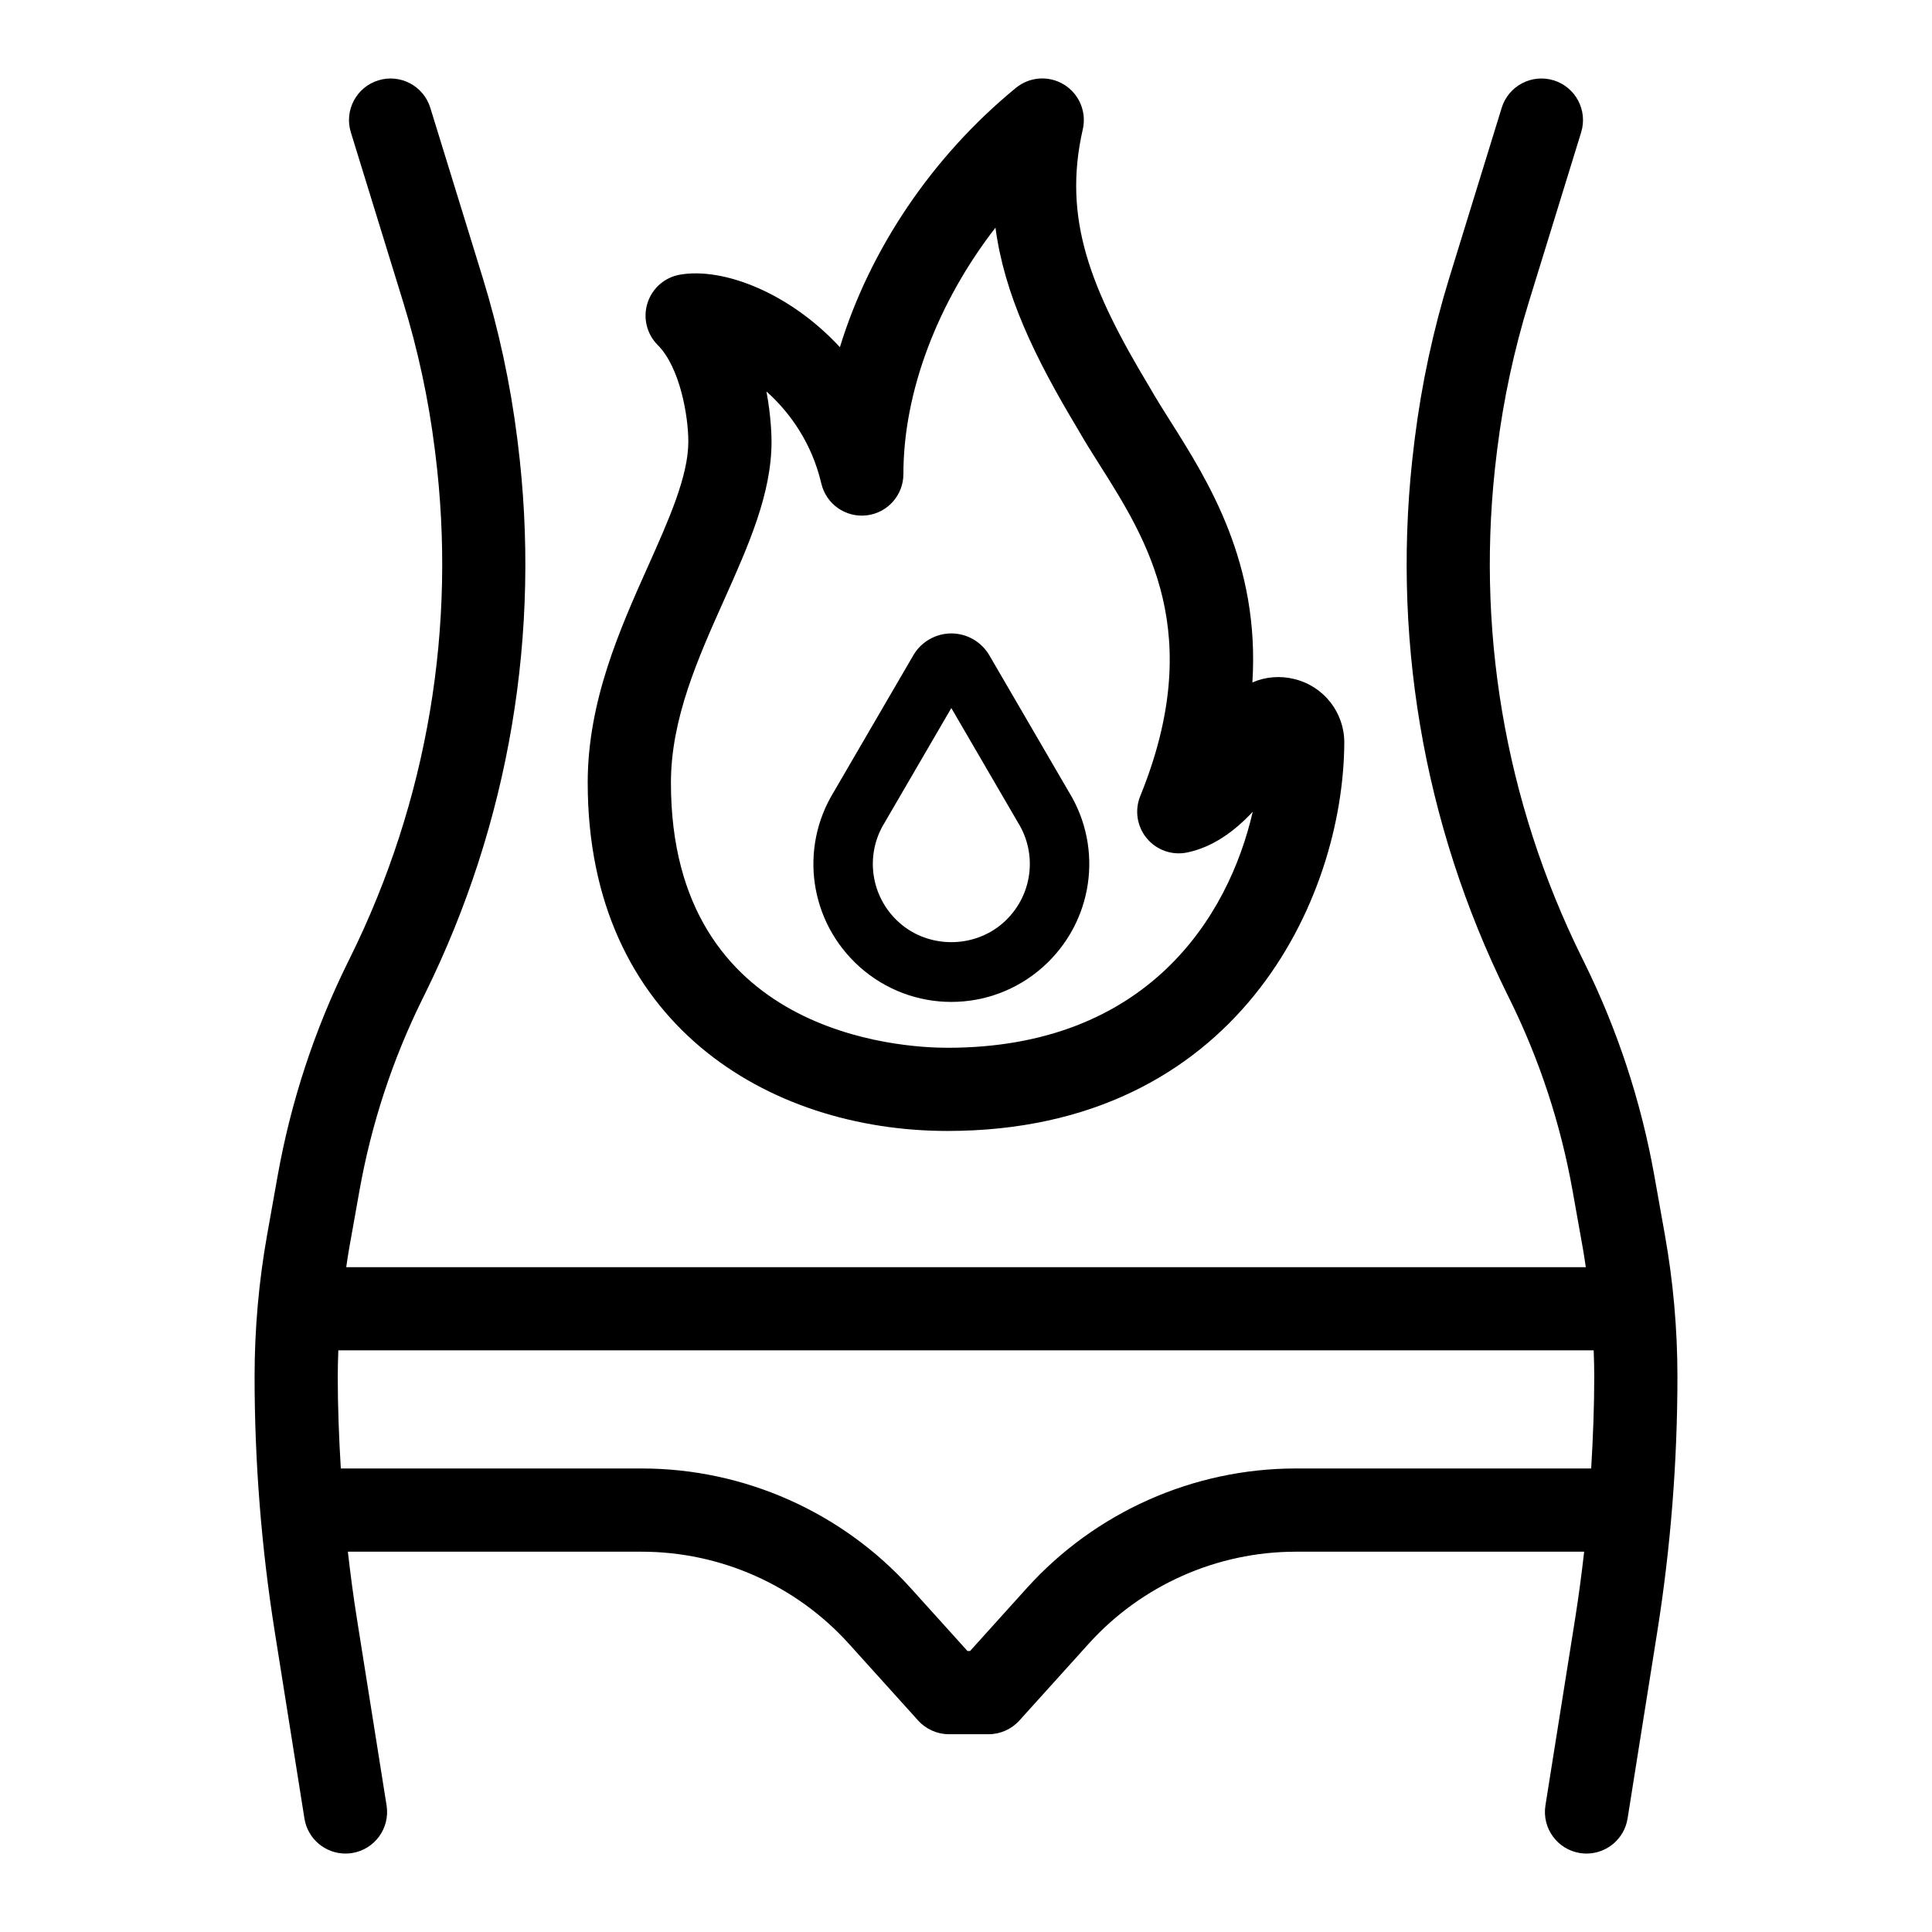 <?xml version="1.0" encoding="UTF-8"?>
<!-- Uploaded to: ICON Repo, www.svgrepo.com, Generator: ICON Repo Mixer Tools -->
<svg fill="#000000" width="800px" height="800px" version="1.1" viewBox="144 144 512 512" xmlns="http://www.w3.org/2000/svg">
 <g>
  <path d="m585.21 471.24-2.793-15.66c-3.5-19.641-9.75-38.652-18.578-56.539l-0.656-1.324c-20.488-41.484-28.281-87.695-22.527-133.65l0.141-1.148c1.648-13.145 4.461-26.227 8.363-38.883l13.863-44.969c1.793-5.816-1.469-11.984-7.281-13.777-5.816-1.789-11.984 1.469-13.777 7.281l-13.863 44.969c-4.277 13.879-7.363 28.227-9.172 42.664l-0.141 1.152c-6.289 50.23 2.234 100.76 24.648 146.15l0.656 1.324c7.898 16.004 13.496 33.039 16.637 50.629l2.793 15.664c0.277 1.559 0.492 3.129 0.73 4.699l-163.86-0.004h-164.64c0.238-1.566 0.453-3.141 0.73-4.703l2.793-15.66c3.141-17.594 8.734-34.629 16.621-50.605l0.676-1.371c22.41-45.363 30.93-95.895 24.645-146.13l-0.145-1.168c-1.805-14.41-4.891-28.758-9.168-42.641l-13.867-44.965c-1.793-5.816-7.961-9.078-13.777-7.281-5.816 1.793-9.078 7.965-7.281 13.777l13.863 44.969c3.906 12.66 6.715 25.742 8.363 38.891l0.148 1.168c5.75 45.938-2.039 92.145-22.547 133.65l-0.656 1.324c-8.816 17.863-15.062 36.875-18.57 56.516l-2.793 15.664c-2.203 12.355-3.32 24.984-3.32 37.527 0 22.57 1.797 45.32 5.34 67.613l7.871 49.527c0.863 5.426 5.547 9.293 10.871 9.293 0.578 0 1.16-0.047 1.746-0.137 6.012-0.957 10.109-6.606 9.152-12.617l-7.871-49.527c-0.934-5.875-1.711-11.785-2.387-17.715h77.879c20.891 0 40.898 8.895 54.895 24.402l18.348 20.332c2.09 2.312 5.059 3.637 8.18 3.637h10.477c3.117 0 6.094-1.324 8.184-3.637l18.348-20.332c13.992-15.508 34.004-24.402 54.895-24.402h76.422c-0.676 5.93-1.453 11.84-2.387 17.715l-7.875 49.527c-0.953 6.012 3.141 11.66 9.152 12.617 0.59 0.09 1.168 0.137 1.746 0.137 5.324 0 10.012-3.871 10.871-9.293l7.875-49.527c3.543-22.293 5.336-45.043 5.336-67.609 0-12.559-1.121-25.184-3.328-37.539zm-97.816 61.922c-27.113 0-53.086 11.547-71.258 31.68l-15.062 16.695h-0.68l-15.066-16.695c-18.168-20.133-44.141-31.68-71.258-31.68h-79.75c-0.488-8.133-0.812-16.277-0.812-24.395 0-2.301 0.07-4.609 0.152-6.914h332.68c0.086 2.305 0.152 4.613 0.152 6.914 0 8.117-0.324 16.258-0.812 24.395z"/>
  <path d="m299.75 351.46c0 63.727 47.875 92.254 95.32 92.254 76.777 0 104.96-61.504 105.18-102.85 0.039-7.988-5.356-14.934-13.129-16.887-3.906-0.984-7.824-0.621-11.227 0.883 2.016-31.656-11.746-53.434-21.754-69.27-1.969-3.113-3.824-6.055-5.481-8.973-15.664-26.043-23.121-44.652-17.707-68.352 1.047-4.594-0.938-9.344-4.945-11.824-4.004-2.484-9.148-2.137-12.789 0.852-22.328 18.309-38.754 42.953-46.637 68.715-13.277-14.359-30.836-21.211-42.359-19.227-4.059 0.703-7.387 3.606-8.633 7.527-1.242 3.922-0.199 8.215 2.711 11.129 5.91 5.91 8.113 18.836 8.113 25.598 0 9.129-5.172 20.699-10.648 32.945-7.508 16.785-16.02 35.816-16.02 57.477zm36.145-48.484c6.465-14.457 12.57-28.113 12.57-41.945 0-1.191-0.078-6.504-1.348-13.293 6.195 5.543 12.02 13.621 14.543 24.398 1.273 5.449 6.438 9.082 11.996 8.438 5.562-0.641 9.754-5.352 9.754-10.949 0-21.871 9.133-45.594 24.398-65.297 2.332 17.559 10.25 34.148 21.828 53.402 1.773 3.133 3.769 6.289 5.883 9.629 12.543 19.855 28.16 44.566 10.66 87.609-1.535 3.773-0.863 8.078 1.746 11.211 2.606 3.129 6.715 4.57 10.711 3.731 6.731-1.402 12.527-5.594 17.352-10.793-6.438 28.027-28.062 62.555-80.906 62.555-12.234 0-73.277-3.387-73.277-70.211-0.012-16.957 7.152-32.984 14.09-48.484z"/>
  <path d="m371.76 400.19c0.004 0 0.004 0 0 0 6.941 6.223 15.648 9.328 24.352 9.328s17.41-3.109 24.352-9.328c13.215-11.848 16.047-31.27 6.797-46.324-0.023-0.039-0.043-0.074-0.066-0.109l-21.02-36.109c-2.078-3.566-5.938-5.785-10.066-5.785s-7.988 2.215-10.066 5.789l-21.02 36.105c-0.023 0.047-0.055 0.09-0.078 0.137-9.219 15.051-6.387 34.453 6.816 46.297zm6.742-38.289c0.117-0.188 0.223-0.375 0.324-0.566l17.285-29.695 17.301 29.719c0.094 0.188 0.199 0.367 0.312 0.543 5.402 8.594 3.82 19.762-3.766 26.559-7.769 6.957-19.93 6.957-27.691 0-7.582-6.797-9.164-17.965-3.766-26.559z"/>
 </g>
</svg>